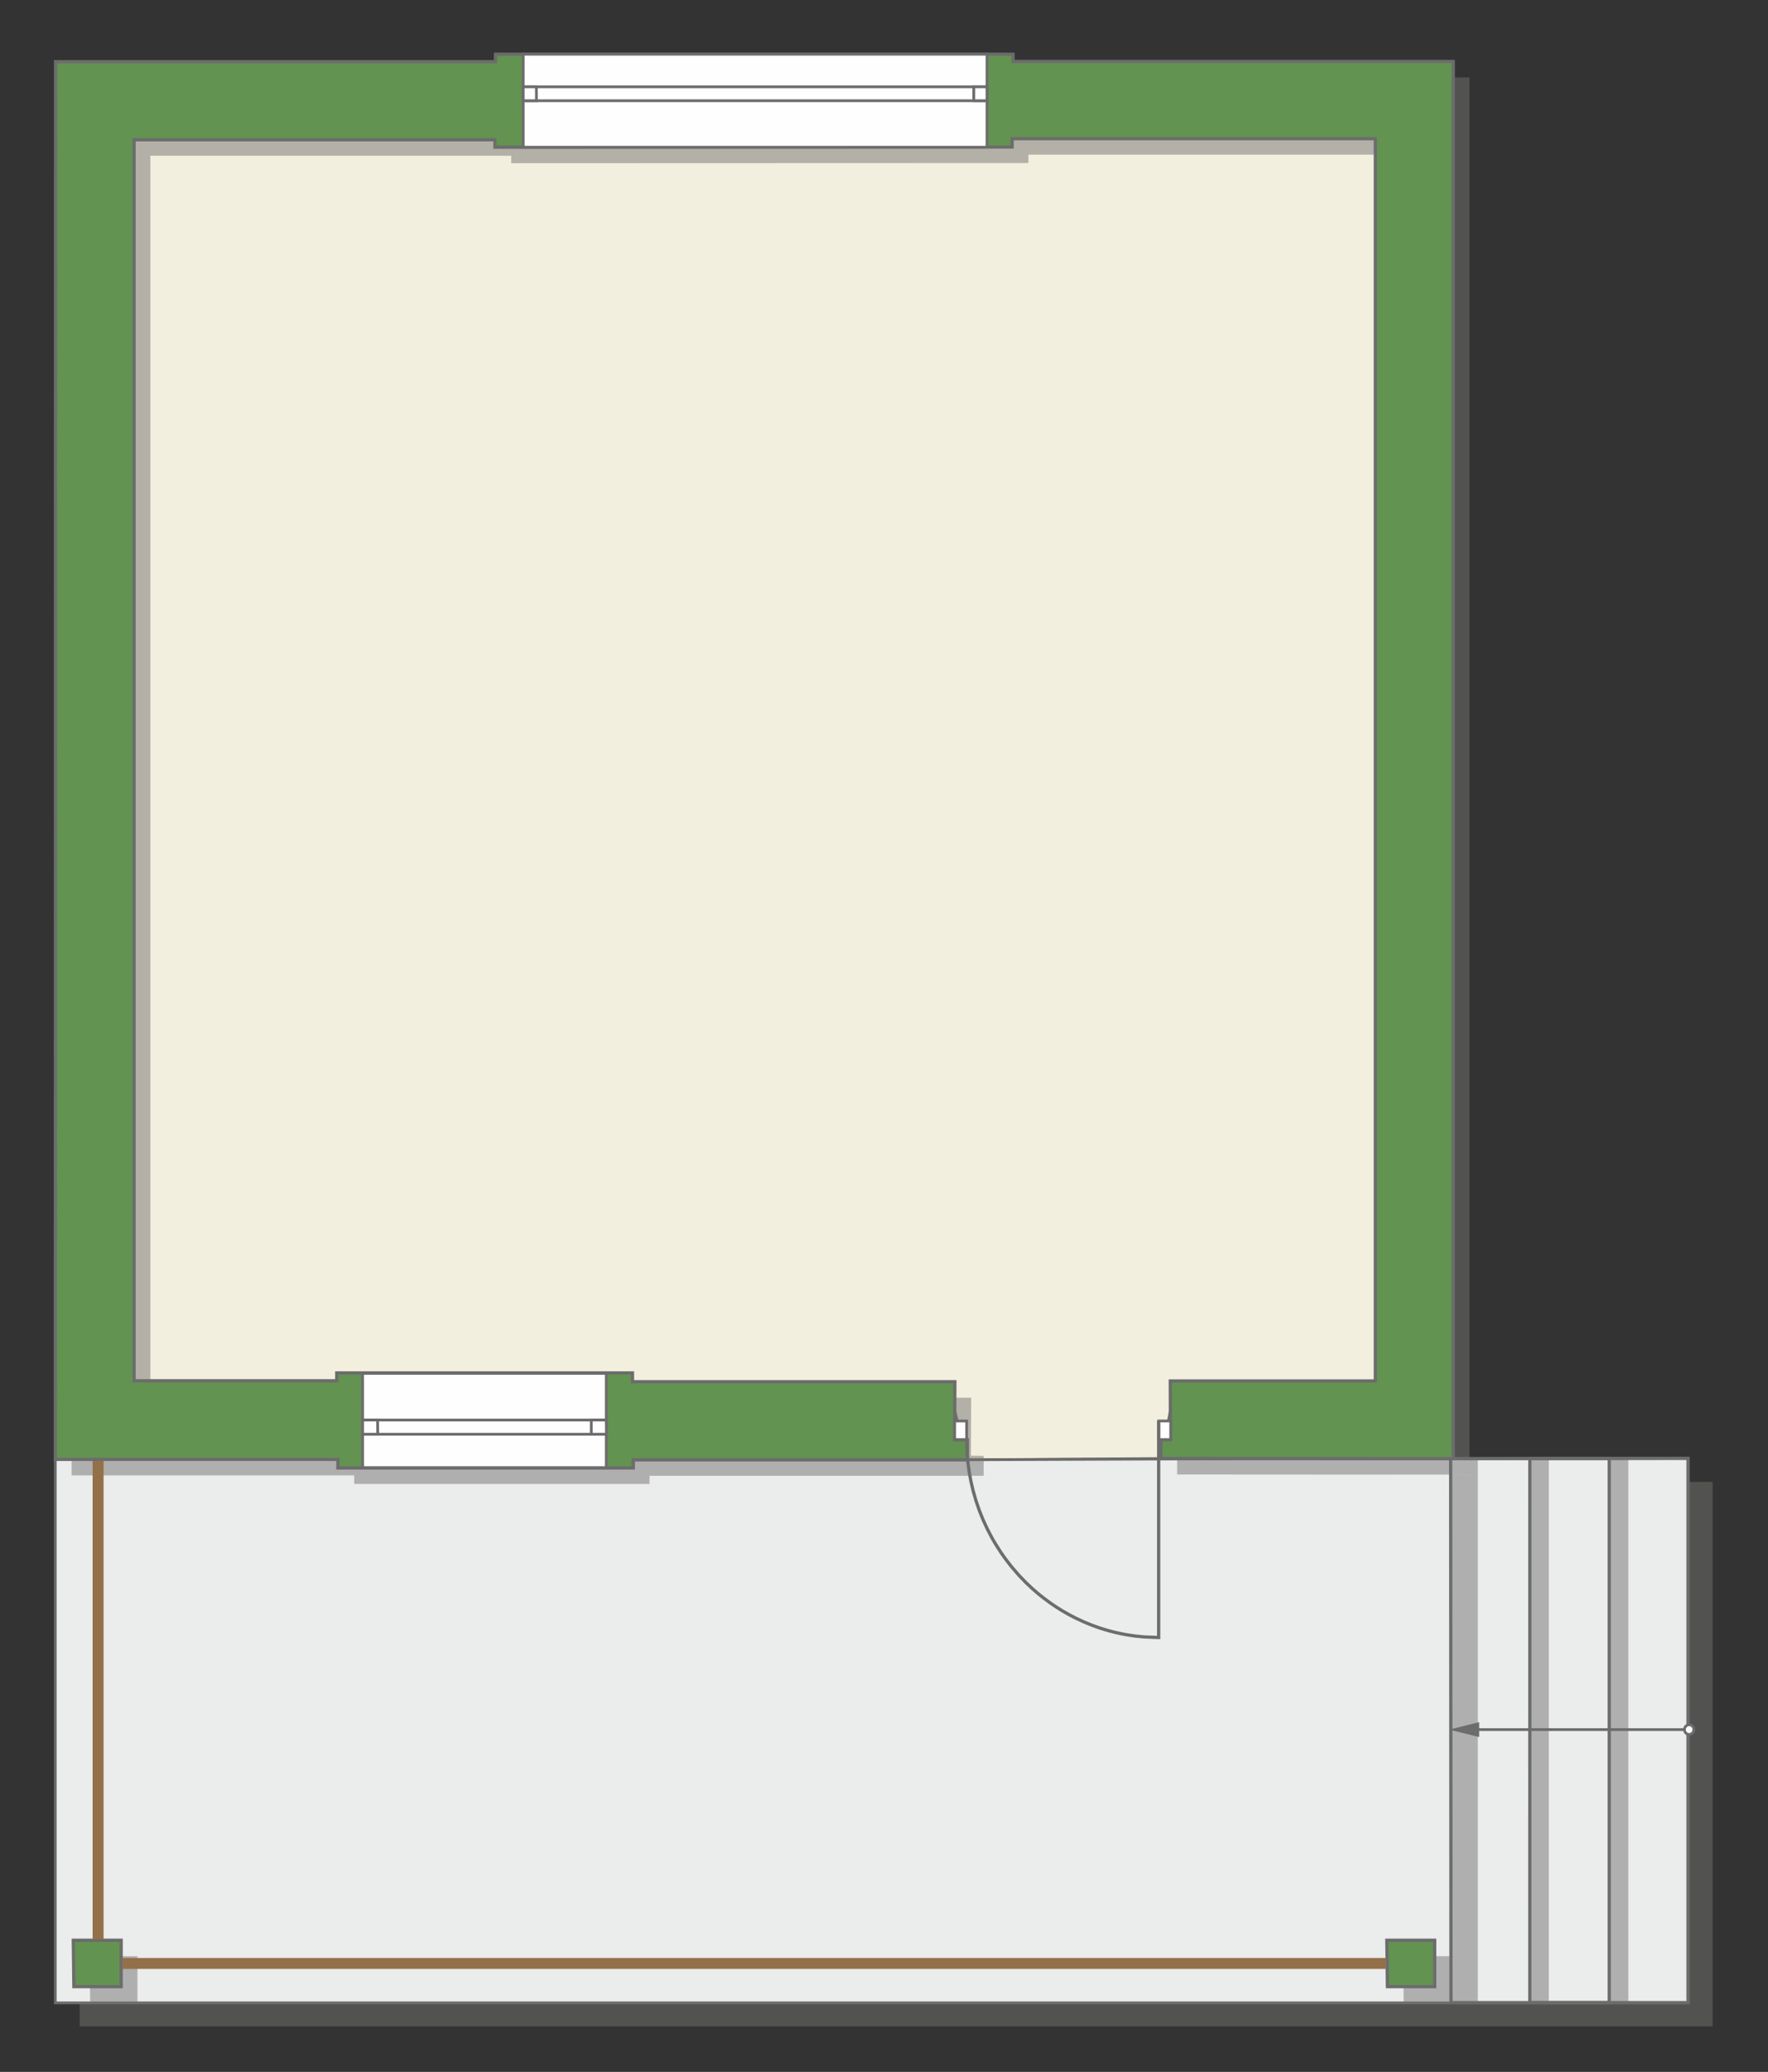 <?xml version="1.0" encoding="UTF-8"?>
<!DOCTYPE svg PUBLIC "-//W3C//DTD SVG 1.1//EN" "http://www.w3.org/Graphics/SVG/1.1/DTD/svg11.dtd">
<!-- Creator: CorelDRAW 2018 (64-Bit) -->
<svg xmlns="http://www.w3.org/2000/svg" xml:space="preserve" width="109.305mm" height="128.101mm" version="1.1" style="shape-rendering:geometricPrecision; text-rendering:geometricPrecision; image-rendering:optimizeQuality; fill-rule:evenodd; clip-rule:evenodd"
viewBox="0 0 9661.05 11322.37"
 xmlns:xlink="http://www.w3.org/1999/xlink">
 <rect x="0" y="0" width="9661.05" height="11322.37" fill="#333333" stroke="none"/>
 <defs>
  <style type="text/css">
   <![CDATA[
    .str3 {stroke:#94704A;stroke-width:59.83;stroke-miterlimit:22.926}
    .str2 {stroke:#6C6C6C;stroke-width:14.93;stroke-miterlimit:22.926}
    .str0 {stroke:#6C6C6C;stroke-width:14.96;stroke-miterlimit:22.926}
    .str1 {stroke:#6C6C6C;stroke-width:17.68;stroke-miterlimit:22.926}
    .fil5 {fill:none}
    .fil4 {fill:#FEFEFE}
    .fil3 {fill:#629351}
    .fil6 {fill:#6C6C6C}
    .fil1 {fill:#EBECEC}
    .fil0 {fill:#F2EFDE}
    .fil7 {fill:white}
    .fil2 {fill:#727271;fill-opacity:0.502}
   ]]>
  </style>
 </defs>
 <g id="пол">
  <polygon class="fil0 str0" points="507.92,7709.69 5217.13,7709.69 5286.19,7977.5 6343.43,7970.42 6395.45,7709.69 7722.84,7709.69 7722.84,598.01 519.39,598.01 "/>
  <polygon class="fil1 str0" points="302.32,7975.17 302.32,10944.96 9225.37,10944.96 9225.37,7969.3 7941.16,7971.24 6830.88,7971.24 5216.03,7977.5 3460.24,7977.5 3460.24,8021.83 1846.45,8021.83 1846.45,7975.17 "/>
 </g>
 <g id="тень">
  <polygon class="fil2" points="435.37,10941.43 435.37,11073.71 9358.42,11073.71 9358.42,8098.06 9223.9,8098.25 9225.37,10944.96 "/>
  <polygon class="fil2" points="8795.09,10945.43 8794.25,7969.92 8897.86,7969.92 8897.76,10945.43 "/>
  <polygon class="fil2" points="8360.61,10945.43 8359.77,7969.92 8463.38,7969.92 8463.28,10945.43 "/>
  <polygon class="fil2" points="7931.78,10945.43 7927,8058.47 8030.17,8058.49 8030.17,7966.4 8075.3,7967.84 8075.16,10945.43 "/>
  <g id="_1349852694528">
   <polygon class="fil2" points="5306.78,7638.03 3545.08,7638.03 3545.08,7589.71 1929,7589.71 1929,7632.83 821.53,7632.83 821.53,851.07 2793.6,851.07 2793.6,891.78 5619.6,890.78 5619.6,845.12 7604.43,845.12 7604.43,7633.91 6483.84,7633.91 6485.06,7954.95 6432.44,7954.86 6432.44,8057.66 6485.06,8057.57 8030.17,8058.48 8030.17,423.1 5624.75,423.1 5624.75,383.53 2948,383.53 2796.41,383.53 2796.41,424.41 392.49,424.41 391.33,8062.42 1935.47,8062.42 1935.47,8109.08 3549.26,8109.08 3549.26,8064.74 5375.2,8064.74 5375.2,7955.86 5305.49,7954.86 "/>
   <polygon class="fil2" points="492.71,10943.6 751.09,10943.6 751.09,10690.02 489.5,10690.02 "/>
   <polygon class="fil2" points="7670.32,10943.6 7928.7,10943.6 7928.7,10690.02 7667.11,10690.02 "/>
  </g>
 </g>
 <g id="стена">
  <g id="_1349852695648">
   <polygon class="fil3 str1" points="5217.76,7550.78 3456.07,7550.78 3456.07,7502.46 1839.99,7502.46 1839.99,7545.59 732.52,7545.59 732.52,763.83 2704.58,763.83 2704.58,804.53 5530.59,803.53 5530.59,757.87 7515.42,757.87 7515.42,7546.67 6394.83,7546.67 6396.05,7867.7 6343.43,7867.61 6343.43,7970.42 6396.05,7970.33 7941.16,7971.24 7941.16,335.85 5535.74,335.85 5535.74,296.28 2858.98,296.28 2707.39,296.28 2707.39,337.17 303.47,337.17 302.32,7975.17 1846.45,7975.17 1846.45,8021.83 3460.24,8021.83 3460.24,7977.5 5286.19,7977.5 5286.19,7868.61 5216.48,7867.61 "/>
   <polygon class="fil3 str1" points="403.7,10856.35 662.08,10856.35 662.08,10602.78 400.49,10602.78 "/>
   <polygon class="fil3 str1" points="7581.3,10856.35 7839.68,10856.35 7839.68,10602.78 7578.1,10602.78 "/>
  </g>
 </g>
 <g id="окно">
  <g id="_1349852697280">
   <polygon class="fil4 str2" points="2858.98,804.53 5393.29,804.53 5393.29,296.28 2858.98,296.28 "/>
   <polygon class="fil4 str2" points="2858.98,474.33 5393.29,474.33 5393.29,550.41 2858.98,550.41 "/>
   <polygon class="fil4 str2" points="2931.27,513.43 2931.27,550.41 2858.98,550.41 2858.98,474.33 2930.77,474.33 "/>
   <polygon class="fil4 str2" points="5393.36,513.43 5393.36,550.41 5321.07,550.41 5321.07,474.33 5392.86,474.33 "/>
  </g>
  <g id="_1349852702176">
   <polygon class="fil4 str2" points="1981.5,7540.7 1981.5,8019.9 3313.01,8019.9 3313.01,7505.19 1981.02,7505.19 "/>
   <polygon class="fil4 str2" points="1981.5,7760.01 3313.01,7760.01 3313.01,7837.65 1981.5,7837.65 "/>
   <polygon class="fil4 str2" points="2063.37,7760.01 2063.99,7837.65 1981.5,7837.65 1981.5,7760.01 "/>
   <polygon class="fil4 str2" points="3313.02,7760.01 3313.63,7837.65 3231.14,7837.65 3231.14,7760.01 "/>
  </g>
 </g>
 <g id="двери">
  <g id="_1349852711072">
   <polygon class="fil4 str2" points="6331.43,7866.65 6331.43,7765.18 6397.05,7765.18 6397.05,7866.65 "/>
   <polyline class="fil5 str1" points="6331.43,7765.18 6331.43,8948.36 6250.67,8945.2 6202.75,8940.31 6159.77,8933.95 6131.87,8928.83 6093.72,8920.49 6057.27,8911.06 6033.96,8904.27 6000.8,8893.57 5963.77,8880.1 5924.14,8863.84 5880.48,8843.65 5842.88,8824.21 5802.57,8801.12 5776.77,8785.06 5746.37,8764.74 5703.32,8733.24 5671.65,8707.82 5641.99,8682.12 5605.11,8647.34 5568.37,8609.17 5525.33,8559.19 5491.13,8514.62 5468.21,8481.83 5438.44,8434.99 5420.58,8404.08 5394.61,8354.46 5371.86,8305.06 5351.53,8254.4 5333.49,8201.94 5317.13,8144.83 5305.7,8095.8 5296.81,8048.18 5289.08,7992.12 5284.2,7935.7 5282.1,7866.65 "/>
   <polygon class="fil4 str2" points="5282.1,7765.18 5216.49,7765.18 5216.49,7866.65 5282.1,7866.65 "/>
  </g>
 </g>
 <g id="линии">
  <polygon class="fil5 str1" points="7928.7,10943.6 9223.9,10943.6 9223.9,7969.3 7926.97,7971.24 "/>
  <polygon class="fil5 str1" points="8359.49,10878.02 8359.49,10943.6 8793.53,10943.6 8793.53,7969.95 8359.67,7969.95 "/>
  <g id="_1349852714208">
   <g>
    <path class="fil6" d="M9204.58 9451.69l-1129.28 0 1129.28 0zm-1129.28 -31.15l0 31.15 0 31.14 -125.24 -31.14 125.24 -31.15z"/>
    <path id="1" class="fil5 str0" d="M9204.58 9451.69l-1129.28 0m0 -31.15l0 31.15 0 31.14 -125.24 -31.14 125.24 -31.15z"/>
   </g>
   <path class="fil7 str0" d="M9230.08 9478.17c14.07,0 25.48,-11.86 25.48,-26.49 0,-14.63 -11.41,-26.5 -25.48,-26.5 -10.6,0 -19.67,6.69 -23.53,16.25 -1.26,3.15 -1.97,6.62 -1.97,10.25 0,14.63 11.41,26.49 25.5,26.49z"/>
  </g>
  <line class="fil5 str3" x1="536.06" y1="7983.27" x2="536.06" y2= "10597.06" />
  <line class="fil5 str3" x1="669.64" y1="10729.56" x2="7572.02" y2= "10729.56" />
 </g>
 <g id="контур">
  <polygon class="fil5" points="-0,0 9661.05,0 9661.05,11322.37 -0,11322.37 "/>
 </g>
</svg>
